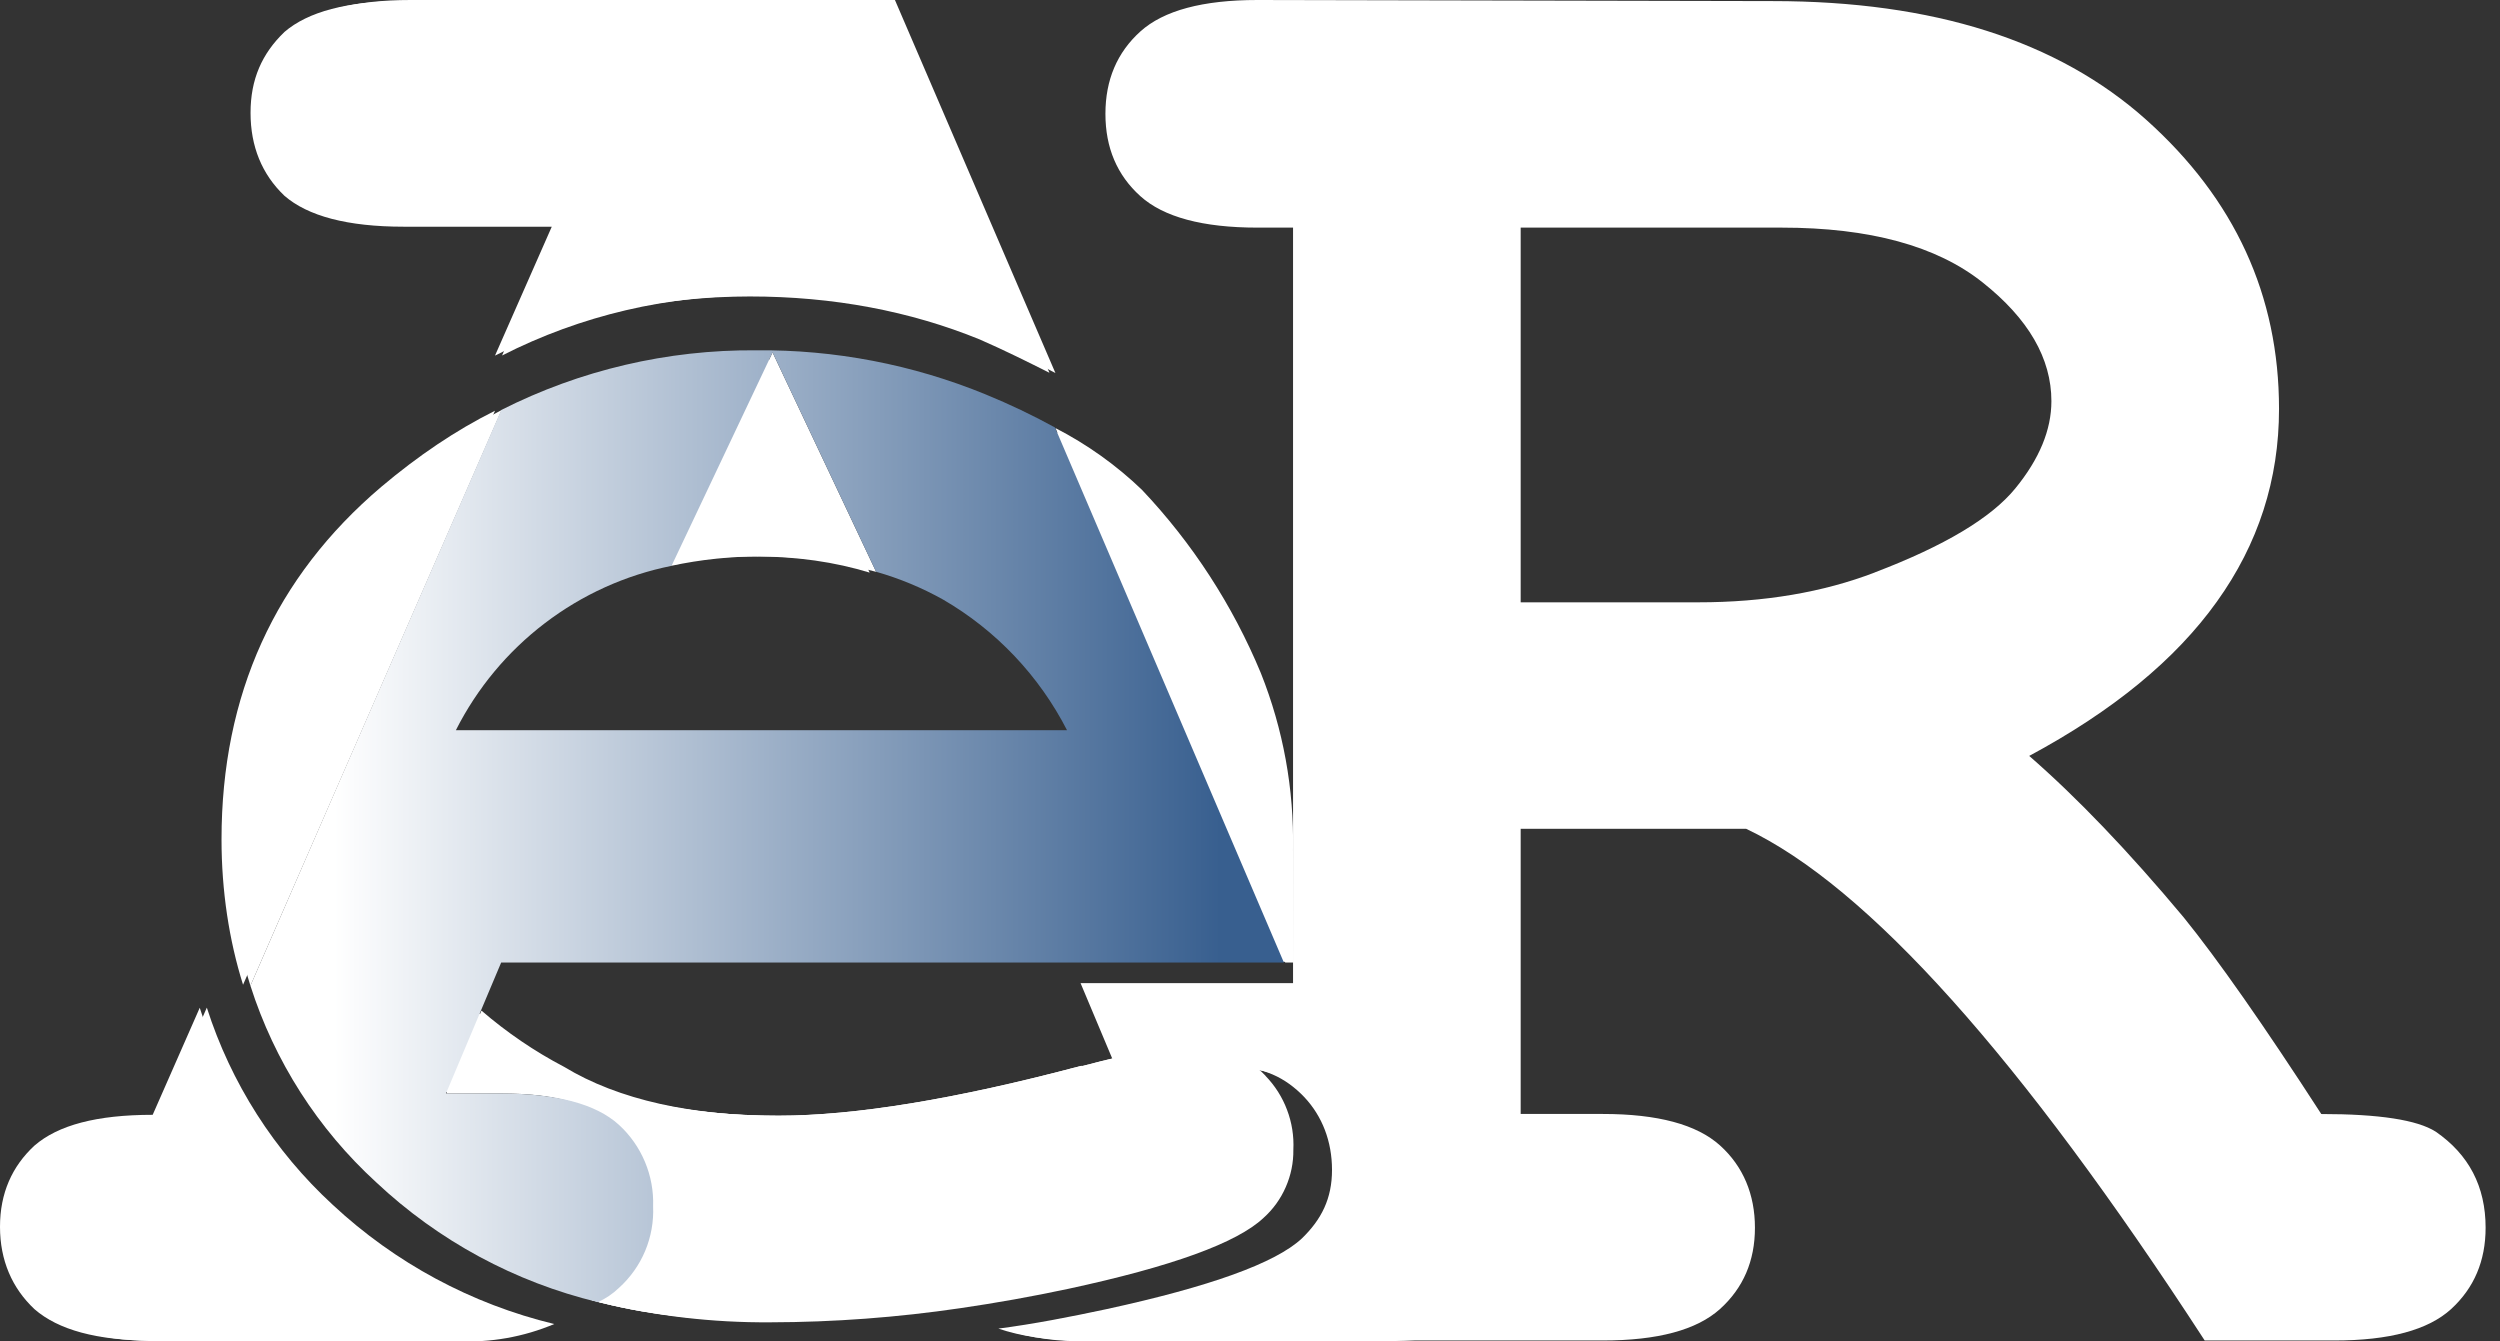 <svg width="41" height="22" viewBox="0 0 41 22" fill="none" xmlns="http://www.w3.org/2000/svg">
<rect x="0" y="0" width="41" height="22" fill="#333333" stroke="none"/>
<g clip-path="url(#clip0_2069_2798)">
<path d="M39.945 18.559C39.642 18.366 39.016 18.27 38.069 18.27C37.123 16.808 36.369 15.732 35.811 15.043C34.912 13.967 34.069 13.085 33.279 12.397C34.651 11.66 35.677 10.818 36.356 9.868C37.036 8.92 37.376 7.866 37.376 6.706C37.376 4.845 36.65 3.265 35.2 1.966C33.75 0.668 31.707 0.018 29.073 0.018L20.623 0C19.725 0 19.084 0.172 18.702 0.516C18.32 0.861 18.129 1.311 18.129 1.867C18.129 2.423 18.32 2.873 18.702 3.217C19.084 3.561 19.725 3.733 20.623 3.733H21.206V17.614H22.311V21.957H20.053C20.23 21.974 20.42 21.984 20.623 21.984H26.287C27.186 21.984 27.826 21.812 28.208 21.468C28.59 21.123 28.781 20.679 28.781 20.135C28.781 19.592 28.59 19.129 28.208 18.785C27.826 18.441 27.186 18.269 26.287 18.269H24.939V13.592H28.636C30.627 14.535 33.134 17.332 36.157 21.984H38.287C39.186 21.984 39.823 21.812 40.199 21.468C40.575 21.123 40.764 20.679 40.764 20.135C40.764 19.459 40.49 18.934 39.944 18.558L39.945 18.559ZM30.748 9.388C29.899 9.714 28.933 9.878 27.853 9.878H24.939V3.733H29.218C30.662 3.733 31.762 4.033 32.514 4.631C33.267 5.228 33.643 5.878 33.643 6.579C33.643 7.05 33.446 7.527 33.051 8.01C32.656 8.494 31.889 8.952 30.748 9.387L30.748 9.388Z" fill="white"/>
<path d="M16.07 5.568C16.49 5.752 16.867 5.941 17.211 6.114L14.578 0.017H6.623C5.693 0.017 5.047 0.195 4.665 0.524C4.295 0.88 4.109 1.301 4.109 1.851C4.109 2.401 4.295 2.858 4.665 3.211C5.047 3.542 5.693 3.718 6.623 3.718H9.049L8.118 5.832C9.395 5.176 10.784 4.862 12.297 4.862C13.667 4.862 14.928 5.102 16.07 5.568Z" fill="white"/>
<path d="M24.358 18.602C24.114 18.387 23.525 18.283 22.625 18.283L21.697 16.123H17.721L18.446 17.849C18.45 17.845 18.458 17.841 18.474 17.838C19.334 17.628 19.921 17.498 20.244 17.498C20.704 17.498 21.077 17.664 21.389 17.991C21.685 18.305 21.845 18.719 21.845 19.187C21.845 19.655 21.674 19.998 21.35 20.311C20.915 20.716 19.844 21.1 18.146 21.47C17.551 21.597 16.948 21.715 16.373 21.789C16.729 21.909 17.18 21.985 17.733 21.985H22.625C23.525 21.985 24.176 21.807 24.549 21.469C24.929 21.124 25.111 20.669 25.111 20.118C25.111 19.568 24.866 19.072 24.357 18.602" fill="white"/>
<path d="M3.276 16.527L2.504 18.283C1.585 18.283 0.953 18.452 0.565 18.788C0.198 19.128 0 19.568 0 20.119C0 20.67 0.198 21.125 0.565 21.47C0.953 21.808 1.585 21.986 2.504 21.986H7.387C8.069 21.986 8.6 21.873 8.982 21.702C7.556 21.325 6.35 20.682 5.345 19.737C4.344 18.799 3.651 17.73 3.276 16.528" fill="white"/>
<path d="M21.122 15.773L21.116 13.916C21.116 12.819 20.929 11.868 20.578 11.045C20.071 9.836 19.412 8.85 18.63 8.029C18.273 7.679 17.8 7.333 17.212 7.024L20.982 15.774H21.122" fill="white"/>
<path d="M6.252 7.985C4.513 9.463 3.633 11.39 3.633 13.767C3.633 14.611 3.757 15.42 3.986 16.15L8.118 6.736C7.472 7.058 6.852 7.479 6.252 7.985" fill="white"/>
<path d="M14.263 9.392L12.556 5.795L10.903 9.27C11.366 9.178 11.86 9.125 12.382 9.125C13.066 9.125 13.693 9.217 14.263 9.391" fill="white"/>
<path d="M20.666 17.628C20.364 17.315 19.982 17.148 19.539 17.148C19.201 17.148 18.611 17.256 17.759 17.481C17.753 17.481 17.738 17.481 17.728 17.481C15.671 18.028 14.019 18.297 12.768 18.297C11.246 18.297 10.037 18.026 9.139 17.481C8.578 17.143 8.133 16.912 7.785 16.55L7.206 17.909H8.098C9.024 17.909 9.67 18.085 10.051 18.441C10.424 18.768 10.62 19.221 10.62 19.774C10.62 20.326 10.424 20.771 10.051 21.103C9.947 21.194 9.836 21.273 9.703 21.323C10.562 21.56 11.515 21.661 12.531 21.661C13.547 21.661 14.586 21.593 15.648 21.439C16.24 21.336 16.828 21.239 17.421 21.108C19.13 20.751 20.195 20.368 20.638 19.95C20.964 19.649 21.122 19.273 21.122 18.84C21.122 18.336 20.978 17.941 20.666 17.628" fill="white"/>
<path d="M20.666 17.628C20.364 17.315 19.982 17.148 19.539 17.148C19.201 17.148 18.611 17.256 17.759 17.481C17.753 17.481 17.738 17.481 17.728 17.481C15.671 18.028 14.019 18.297 12.768 18.297C11.246 18.297 10.037 18.026 9.139 17.481C8.578 17.143 8.133 16.912 7.785 16.55L7.206 17.909H8.098C9.024 17.909 9.67 18.085 10.051 18.441C10.424 18.768 10.62 19.221 10.62 19.774C10.62 20.326 10.424 20.771 10.051 21.103C9.947 21.194 9.836 21.273 9.703 21.323C10.562 21.56 11.515 21.661 12.531 21.661C13.547 21.661 14.586 21.593 15.648 21.439C16.24 21.336 16.828 21.239 17.421 21.108C19.13 20.751 20.195 20.368 20.638 19.95C20.964 19.649 21.122 19.273 21.122 18.84C21.122 18.336 20.978 17.941 20.666 17.628" fill="white"/>
<path d="M16.172 5.576C16.586 5.752 16.965 5.935 17.309 6.118L14.677 1.08068e-06H6.733C5.812 1.08068e-06 5.159 0.175 4.788 0.514C4.602 0.682 4.456 0.889 4.359 1.12C4.262 1.351 4.216 1.601 4.226 1.852C4.217 2.102 4.263 2.352 4.36 2.583C4.457 2.813 4.603 3.021 4.788 3.189C5.16 3.534 5.812 3.703 6.739 3.703H9.16L8.234 5.83C9.527 5.172 10.96 4.836 12.41 4.851C13.699 4.836 14.979 5.082 16.17 5.576" fill="white"/>
<path d="M24.447 18.63C24.195 18.405 23.619 18.292 22.707 18.292L21.787 16.144H17.815L18.538 17.862C18.545 17.862 18.559 17.855 18.567 17.855C19.146 17.684 19.741 17.573 20.342 17.524C20.554 17.52 20.764 17.56 20.958 17.643C21.153 17.725 21.328 17.848 21.472 18.003C21.625 18.163 21.744 18.351 21.823 18.558C21.901 18.765 21.937 18.986 21.929 19.207C21.932 19.418 21.89 19.627 21.805 19.82C21.72 20.014 21.595 20.186 21.437 20.326C21.002 20.735 19.935 21.122 18.237 21.488C17.64 21.615 17.05 21.728 16.468 21.805C16.908 21.944 17.369 22.008 17.83 21.995H22.706C23.618 21.995 24.257 21.826 24.636 21.481C24.821 21.313 24.968 21.106 25.064 20.875C25.162 20.643 25.207 20.394 25.197 20.143C25.189 19.851 25.118 19.565 24.988 19.303C24.858 19.042 24.673 18.812 24.446 18.63" fill="white"/>
<path d="M3.392 16.525L2.62 18.292C1.708 18.292 1.069 18.467 0.69 18.806C0.512 18.98 0.37 19.188 0.274 19.418C0.177 19.648 0.128 19.896 0.129 20.145C0.129 20.395 0.18 20.642 0.278 20.871C0.375 21.101 0.518 21.308 0.697 21.481C1.076 21.826 1.715 21.995 2.627 21.995H7.497C8.042 22.023 8.587 21.926 9.09 21.714C7.731 21.386 6.479 20.712 5.455 19.757C4.499 18.877 3.788 17.763 3.392 16.525Z" fill="white"/>
<path d="M21.219 15.786L21.205 13.934C21.224 12.943 21.045 11.959 20.678 11.039C20.216 9.926 19.555 8.907 18.727 8.032C18.306 7.628 17.828 7.287 17.309 7.02L21.078 15.786H21.219" fill="white"/>
<path d="M6.367 7.977C5.519 8.678 4.843 9.564 4.389 10.567C3.936 11.57 3.717 12.664 3.749 13.765C3.743 14.579 3.864 15.389 4.107 16.166L8.227 6.724C7.563 7.071 6.939 7.492 6.367 7.977Z" fill="white"/>
<path d="M14.368 9.377L12.67 5.78L11.006 9.28C11.491 9.176 11.985 9.124 12.48 9.125C13.118 9.125 13.753 9.21 14.368 9.378" fill="white"/>
<path d="M20.756 17.644C20.611 17.49 20.436 17.367 20.241 17.285C20.046 17.203 19.837 17.162 19.626 17.165C19.024 17.214 18.429 17.325 17.85 17.496C17.841 17.502 17.831 17.505 17.821 17.503C15.764 18.039 14.115 18.306 12.872 18.306C11.349 18.306 10.142 18.036 9.251 17.496C8.766 17.242 8.311 16.932 7.896 16.574L7.321 17.933H8.212C9.132 17.933 9.777 18.108 10.156 18.447C10.334 18.621 10.475 18.829 10.571 19.059C10.668 19.289 10.717 19.536 10.717 19.785C10.717 20.034 10.668 20.281 10.571 20.511C10.475 20.74 10.334 20.948 10.156 21.123C10.05 21.211 9.934 21.289 9.812 21.355C10.736 21.582 11.683 21.693 12.634 21.686C13.677 21.684 14.718 21.606 15.75 21.454C16.333 21.369 16.923 21.264 17.519 21.137C19.218 20.771 20.285 20.384 20.72 19.975C20.877 19.835 21.002 19.662 21.086 19.469C21.171 19.276 21.214 19.067 21.211 18.856C21.222 18.633 21.187 18.411 21.108 18.203C21.03 17.994 20.909 17.804 20.755 17.645" fill="white"/>
<path d="M7.476 11.976C7.824 11.287 8.323 10.687 8.936 10.22C9.548 9.753 10.259 9.431 11.013 9.28L12.67 5.78L14.368 9.377C14.752 9.486 15.122 9.64 15.47 9.835C16.337 10.339 17.041 11.082 17.499 11.975H7.476M17.302 7.011C16.934 6.809 16.555 6.628 16.166 6.469C14.97 5.978 13.688 5.732 12.396 5.745C10.946 5.734 9.515 6.069 8.22 6.724L4.107 16.166C4.502 17.403 5.213 18.515 6.17 19.39C7.192 20.35 8.445 21.027 9.806 21.355C9.933 21.297 10.049 21.219 10.15 21.122C10.336 20.954 10.483 20.748 10.58 20.517C10.677 20.285 10.722 20.035 10.711 19.785C10.72 19.534 10.674 19.285 10.577 19.054C10.48 18.823 10.335 18.616 10.15 18.447C9.771 18.102 9.125 17.933 8.206 17.933H7.314L8.219 15.786H21.056L17.302 7.011Z" fill="url(#paint0_linear_2069_2798)"/>
</g>
<defs>
<linearGradient id="paint0_linear_2069_2798" x1="5.48" y1="8.43" x2="20.107" y2="8.43" gradientUnits="userSpaceOnUse">
<stop stop-color="white"/>
<stop offset="0.994" stop-color="#385F8F"/>
</linearGradient>
<clipPath id="clip0_2069_2798">
<rect width="40.93" height="22" fill="white"/>
</clipPath>
</defs>
</svg>
